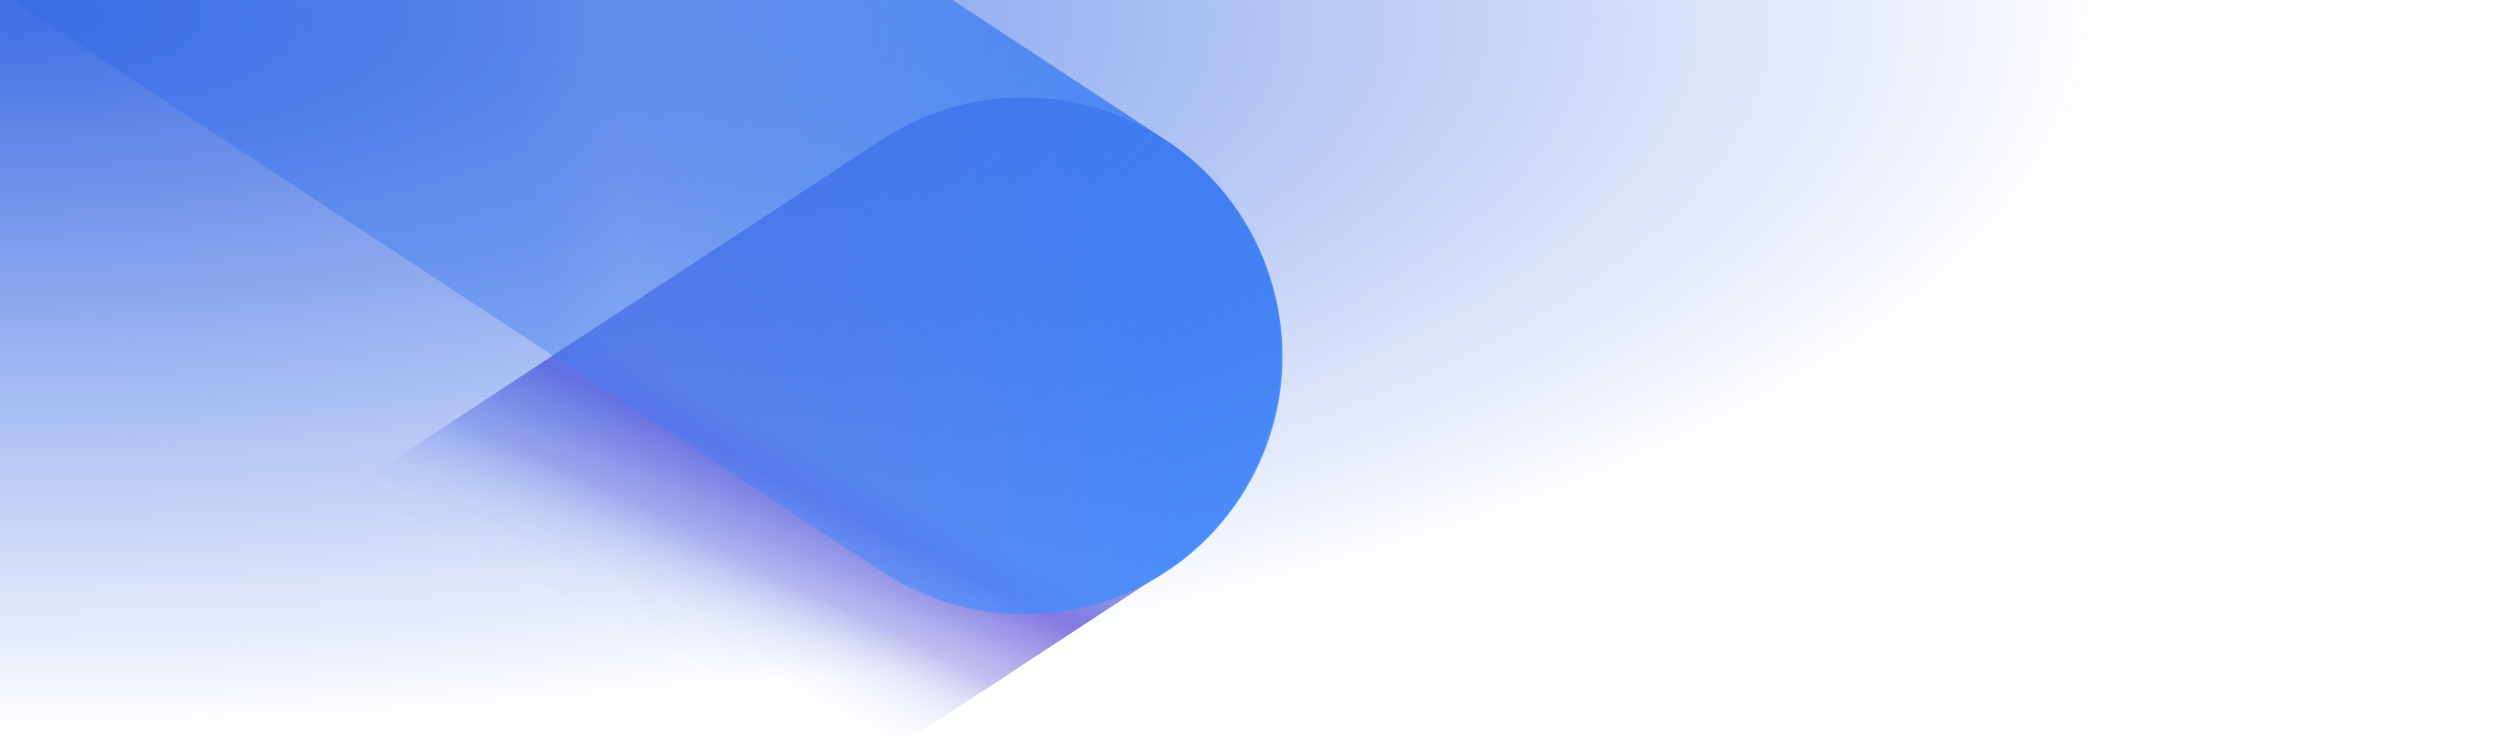 <?xml version="1.0" encoding="UTF-8"?>
<svg id="Layer_1" data-name="Layer 1" xmlns="http://www.w3.org/2000/svg" xmlns:xlink="http://www.w3.org/1999/xlink" viewBox="0 0 1100 324">
  <defs>
    <style>
      .cls-1 {
        fill: url(#radial-gradient);
      }

      .cls-1, .cls-2, .cls-3 {
        isolation: isolate;
      }

      .cls-2 {
        fill: url(#linear-gradient-2);
        opacity: .8;
      }

      .cls-3 {
        fill: url(#linear-gradient);
        opacity: .7;
      }
    </style>
    <linearGradient id="linear-gradient" x1="317.69" y1="338.16" x2="243.85" y2="485.83" gradientTransform="translate(0 -160)" gradientUnits="userSpaceOnUse">
      <stop offset="0" stop-color="#323dd2" stop-opacity=".8"/>
      <stop offset=".07" stop-color="#473fd4" stop-opacity=".94"/>
      <stop offset=".11" stop-color="#5240d5"/>
      <stop offset=".2" stop-color="#4f41d5" stop-opacity=".77"/>
      <stop offset=".29" stop-color="#4d42d5" stop-opacity=".56"/>
      <stop offset=".34" stop-color="#4d43d5" stop-opacity=".48"/>
      <stop offset=".36" stop-color="#4845d4" stop-opacity=".4"/>
      <stop offset=".41" stop-color="#4049d3" stop-opacity=".25"/>
      <stop offset=".46" stop-color="#394cd2" stop-opacity=".14"/>
      <stop offset=".52" stop-color="#354ed2" stop-opacity=".06"/>
      <stop offset=".58" stop-color="#324fd2" stop-opacity=".02"/>
      <stop offset=".65" stop-color="#3250d2" stop-opacity="0"/>
    </linearGradient>
    <linearGradient id="linear-gradient-2" x1="241.07" y1="318.13" x2="502.16" y2="353.15" gradientTransform="translate(0 452) scale(1 -1)" gradientUnits="userSpaceOnUse">
      <stop offset="0" stop-color="#3c8fff" stop-opacity=".5"/>
      <stop offset=".14" stop-color="#3c8fff" stop-opacity=".4"/>
      <stop offset="1" stop-color="#3c8fff"/>
    </linearGradient>
    <radialGradient id="radial-gradient" cx="9.05" cy="-803.25" fx="9.05" fy="-803.25" r="924.69" gradientTransform="translate(-.59 -265.61) rotate(.16) scale(1 -.34) skewX(.06)" gradientUnits="userSpaceOnUse">
      <stop offset="0" stop-color="#2c60e1" stop-opacity=".9"/>
      <stop offset="1" stop-color="#2c60e1" stop-opacity="0"/>
    </radialGradient>
  </defs>
  <path class="cls-3" d="M512.7,251.4l-302.7,198.6H0v-134L388.1,61.4c52.52-34.32,122.93-19.57,157.25,32.96,34.24,52.4,19.64,122.63-32.65,157.04Z"/>
  <path class="cls-2" d="M545.7,219c-34.39,52.43-104.76,67.06-157.2,32.7h-.1L4.9,0h414.2l93.9,61.7c52.46,34.38,67.12,104.79,32.73,157.25l-.03.05Z"/>
  <rect class="cls-1" width="1100" height="324"/>
</svg>